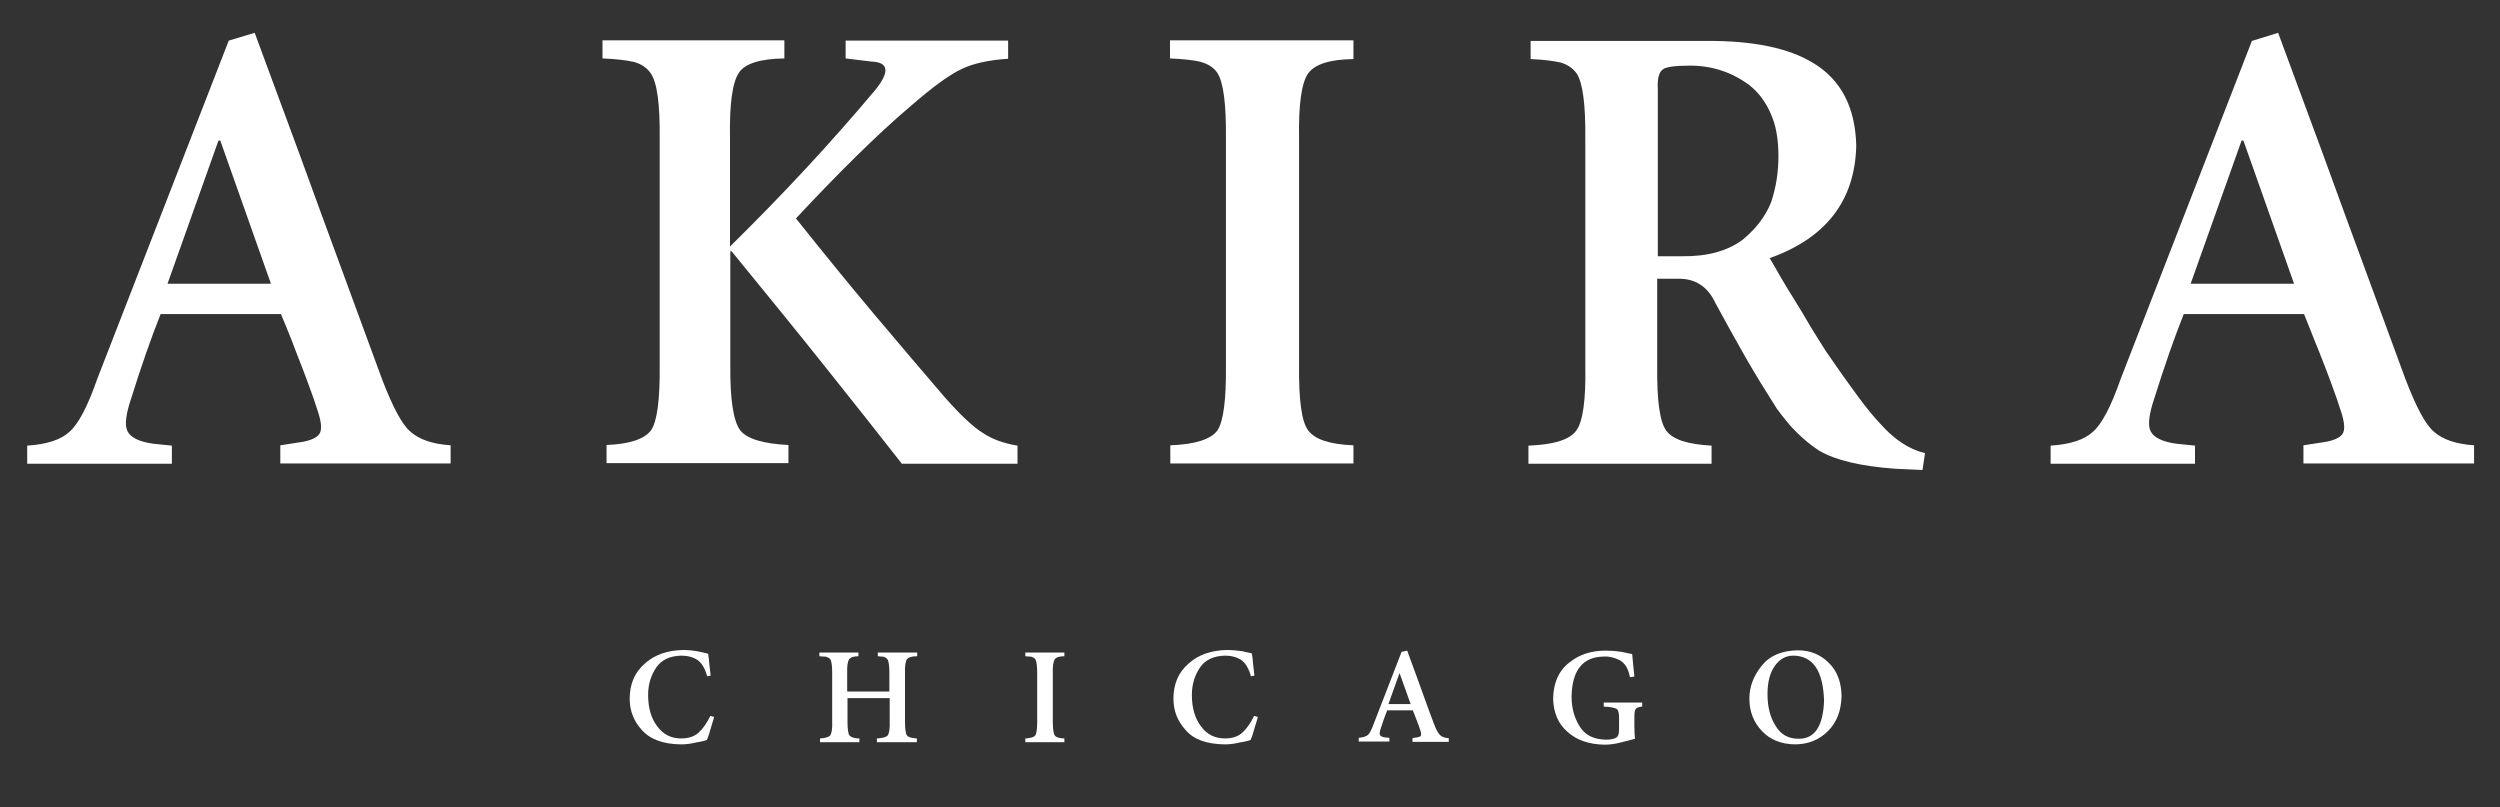 <?xml version="1.0" encoding="utf-8"?>
<!-- Generator: Adobe Illustrator 27.1.1, SVG Export Plug-In . SVG Version: 6.00 Build 0)  -->
<svg version="1.1" id="Layer_1" xmlns="http://www.w3.org/2000/svg" xmlns:xlink="http://www.w3.org/1999/xlink" x="0px" y="0px"
	 viewBox="0 0 800 258.4" style="enable-background:new 0 0 800 258.4;" xml:space="preserve">
<rect x="0" y="0" width="800" height="258.4" fill="#333333" stroke="none"/>
<style type="text/css">
	.st0{fill:#FFFFFF;}
</style>
<g>
	<path class="st0" d="M81.5,10.5l14.3,38.7c4.8,13.2,9.4,25.8,13.8,37.7c4.4,11.9,8.6,23.4,12.6,34.3c3.4,8.9,6.4,14.6,9.1,16.9
		c2.9,2.6,7.2,4,12.9,4.4v5.8H89.7v-5.8l5.8-0.9c3.9-0.5,6.2-1.6,6.9-3.1c0.7-1.5,0.3-4.2-1.1-8.1c-0.5-1.7-1.2-3.6-2-5.8
		c-0.8-2.2-1.7-4.7-2.8-7.5c-1.1-2.8-2.2-5.6-3.2-8.3c-1.1-2.7-2.2-5.5-3.4-8.3H51.4c-3.1,7.8-6.2,16.7-9.3,26.6
		c-1.8,5.3-2.3,8.9-1.3,10.9c1,2,3.8,3.4,8.3,4l5.9,0.6l0,5.8H8.7l0-5.8c6.3-0.4,10.8-1.9,13.5-4.4c2.8-2.4,5.8-8,8.9-16.9L73.2,13
		L81.5,10.5z M53.6,90.8l33.1,0L70.5,45h-0.6L53.6,90.8z"/>
	<path class="st0" d="M194.1,148.2l0-5.8c7.4-0.3,12.2-1.9,14.3-4.8c1.9-2.9,2.8-9.8,2.7-20.6l0-72.8c0.1-10.9-0.8-17.8-2.9-20.8
		c-1.2-1.7-2.9-2.9-5.4-3.6c-1.3-0.3-2.7-0.5-4.4-0.7c-1.6-0.2-3.5-0.3-5.6-0.4v-5.8l58.2,0v5.8c-7.7,0.1-12.5,1.6-14.5,4.5
		c-2.1,3-3.1,9.9-2.9,20.8l0,34.9c8.6-8.5,16.7-16.8,24.4-25.1c7.7-8.3,15-16.6,22-24.9c4.8-5.9,4.4-9-1.1-9.2l-8.3-1v-5.7h52v5.8
		c-6.2,0.4-11.1,1.5-14.7,3.2c-3.9,1.8-9.3,5.7-16.2,11.7C286,38.5,280.1,44,274,50c-6.1,6-12.5,12.6-19.3,19.9
		c8.7,10.9,17,21.1,24.9,30.5c7.9,9.4,15.5,18.3,22.7,26.7c5.1,5.8,9.2,9.6,12.3,11.5c3,2,6.7,3.3,11,4l0,5.8h-37
		c-7.1-9.1-15.2-19.3-24.2-30.6c-9-11.3-19.1-23.7-30.3-37.4h-0.4V117c-0.1,10.8,1,17.7,3.1,20.6c2.1,2.8,7.3,4.4,15.5,4.8l0,5.8
		H194.1z"/>
	<path class="st0" d="M433.1,13.1l0,5.8c-7.5,0.1-12.3,1.6-14.5,4.6c-2.1,3-3.1,9.9-2.9,20.8l0,72.8c-0.1,10.9,0.8,17.8,2.9,20.6
		c2.1,2.9,6.9,4.5,14.5,4.8l0,5.8h-58.6v-5.8c7.9-0.3,13-1.9,15.1-4.8c1.9-2.9,2.8-9.8,2.7-20.6V44.2c0.1-10.8-0.8-17.8-2.7-20.8
		c-1.1-1.7-2.9-2.9-5.4-3.6c-1.1-0.3-2.5-0.5-4.2-0.7c-1.6-0.2-3.5-0.3-5.6-0.4l0-5.8H433.1z"/>
	<path class="st0" d="M546,13.1c14.9-0.1,26.3,2.2,34.3,7.1c8.9,5.4,13.4,14.2,13.7,26.4c-0.4,17.6-9.7,29.6-27.7,36
		c0.9,1.6,2.1,3.5,3.3,5.7c1.3,2.2,2.8,4.8,4.6,7.6c1.8,2.9,3.5,5.7,5.1,8.5c1.7,2.7,3.3,5.4,5,8c3.9,5.7,7.3,10.5,10.2,14.4
		c2.8,3.8,5.2,6.7,7.1,8.7c4.5,5.1,9.3,8.3,14.4,9.5l-0.8,5.4l-8.7-0.4c-11-0.8-19.1-2.7-24.4-5.8c-2.6-1.7-4.9-3.6-7.1-5.8
		c-1.1-1.1-2.2-2.2-3.2-3.5c-1-1.2-2.1-2.6-3.2-4.1c-3.4-5.4-6.8-10.8-10-16.4c-3.2-5.6-6.4-11.4-9.6-17.3c-2.5-5.4-6.5-8-12-7.9
		h-6.7v28c-0.1,10.9,0.8,17.8,2.9,20.6c2,2.8,6.8,4.4,14.5,4.8v5.8h-58.6l0-5.8c8.1-0.3,13.2-1.9,15.3-4.8c2.1-2.8,3.1-9.7,2.9-20.6
		l0-72.8c0.1-10.8-0.8-17.8-2.7-20.8c-1.2-1.7-2.9-2.9-5.2-3.6c-1.3-0.3-2.7-0.5-4.3-0.7c-1.6-0.2-3.3-0.3-5.3-0.4v-5.8L546,13.1z
		 M530.4,82l7.9,0c8.1,0.1,14.6-1.7,19.5-5.4c2.1-1.8,3.9-3.6,5.4-5.6c1.5-2,2.7-4.1,3.6-6.4c1.6-4.9,2.3-9.7,2.3-14.6
		c0-5.5-0.8-10-2.5-13.7c-1.6-3.7-3.8-6.6-6.6-8.9c-5.7-4.3-12.1-6.4-19.2-6.4c-4.7,0-7.7,0.4-8.7,1.2c-1.2,0.9-1.8,2.9-1.6,6.2V82z
		"/>
	<path class="st0" d="M729,10.5l14.3,38.7c4.8,13.2,9.4,25.8,13.8,37.7c4.4,11.9,8.6,23.4,12.6,34.3c3.4,8.9,6.4,14.6,9.1,16.9
		c2.9,2.6,7.2,4,12.9,4.4l0,5.8h-54.6v-5.8l5.8-0.9c3.9-0.5,6.2-1.6,6.9-3.1c0.7-1.5,0.3-4.2-1.1-8.1c-0.5-1.7-1.2-3.6-2-5.8
		c-0.8-2.2-1.7-4.7-2.8-7.5c-1.1-2.9-2.2-5.6-3.3-8.3c-1.1-2.7-2.2-5.5-3.3-8.3l-38.5,0c-3.1,7.8-6.2,16.7-9.3,26.6
		c-1.8,5.3-2.3,8.9-1.3,10.9c1,2,3.8,3.4,8.3,4l5.9,0.6l0,5.8h-46.2v-5.8c6.3-0.4,10.8-1.9,13.5-4.4c2.8-2.4,5.8-8,8.9-16.9
		l42-108.2L729,10.5z M701,90.8l33.1,0L717.9,45h-0.6L701,90.8z"/>
	<path class="st0" d="M226.3,216.4c-0.7-2.5-1.7-4.2-3.1-5.2c-1.4-0.9-3.1-1.4-5.2-1.4c-3.6,0.1-6.3,1.3-8,3.8
		c-1.7,2.5-2.6,5.4-2.6,8.8c0,4.2,1,7.5,2.9,10c1.9,2.6,4.4,3.9,7.7,3.9c2.3,0,4.2-0.6,5.6-1.9c1.3-1.2,2.6-3,3.7-5.3l1.2,0.3
		c-0.1,0.6-0.3,1.2-0.5,1.8c-0.2,0.6-0.4,1.3-0.6,2c-0.2,0.7-0.4,1.4-0.6,2c-0.2,0.6-0.4,1.1-0.6,1.6c-0.3,0.1-0.8,0.2-1.4,0.4
		c-0.6,0.1-1.3,0.3-2.1,0.4c-1.6,0.4-3.2,0.6-4.9,0.6c-5.8-0.1-9.9-1.7-12.5-4.7c-2.6-2.9-3.8-6.2-3.8-9.9c0-4.7,1.6-8.5,4.9-11.3
		c3.1-2.8,7.2-4.2,12.2-4.3c1.9,0,3.6,0.2,5,0.5c0.7,0.1,1.3,0.3,1.8,0.4c0.5,0.1,0.9,0.2,1.2,0.3c0.2,1.1,0.3,2.3,0.4,3.4
		c0.1,1.2,0.3,2.3,0.4,3.6L226.3,216.4z"/>
	<path class="st0" d="M274.7,208.8v1.2c-1.5,0-2.5,0.3-3,1c-0.4,0.6-0.7,2.1-0.6,4.4v5.9h13.5v-5.9c0-2.3-0.2-3.8-0.6-4.4
		c-0.3-0.4-0.6-0.6-1.1-0.8c-0.3-0.1-0.6-0.1-0.9-0.1c-0.3,0-0.7-0.1-1.1-0.1v-1.2l12.6,0l0,1.2c-1.7,0-2.8,0.3-3.3,1
		c-0.4,0.6-0.7,2.1-0.6,4.4v15.5c0,2.3,0.2,3.8,0.6,4.4c0.4,0.6,1.5,0.9,3.2,1v1.2h-12.8l0-1.2c1.8-0.1,3-0.4,3.5-1
		c0.4-0.6,0.7-2.1,0.6-4.4v-7.5l-13.5,0v7.5c0,2.3,0.2,3.8,0.6,4.4c0.5,0.6,1.5,1,3.2,1l0,1.2h-12.6l0-1.2c1.7-0.1,2.8-0.4,3.3-1
		c0.4-0.6,0.7-2.1,0.6-4.4v-15.5c0-2.3-0.2-3.8-0.6-4.4c-0.3-0.4-0.7-0.6-1.2-0.8c-0.3-0.1-0.6-0.1-1-0.1c-0.4,0-0.8-0.1-1.3-0.1
		v-1.2H274.7z"/>
	<path class="st0" d="M340.6,208.8v1.2c-1.6,0-2.6,0.3-3.1,1c-0.4,0.6-0.7,2.1-0.6,4.4v15.5c0,2.3,0.2,3.8,0.6,4.4
		c0.4,0.6,1.5,1,3.1,1v1.2h-12.5v-1.2c1.7-0.1,2.8-0.4,3.2-1c0.4-0.6,0.6-2.1,0.6-4.4v-15.5c0-2.3-0.2-3.8-0.6-4.4
		c-0.2-0.4-0.6-0.6-1.1-0.8c-0.2-0.1-0.5-0.1-0.9-0.1c-0.3,0-0.7-0.1-1.2-0.1v-1.2H340.6z"/>
	<path class="st0" d="M400.3,216.4c-0.7-2.5-1.7-4.2-3.1-5.2c-1.4-0.9-3.1-1.4-5.2-1.4c-3.6,0.1-6.3,1.3-8,3.8
		c-1.7,2.5-2.6,5.4-2.6,8.8c0,4.2,1,7.5,2.9,10c1.9,2.6,4.4,3.9,7.7,3.9c2.3,0,4.2-0.6,5.6-1.9c1.3-1.2,2.6-3,3.7-5.3l1.2,0.3
		c-0.1,0.6-0.3,1.2-0.5,1.8c-0.2,0.6-0.4,1.3-0.6,2c-0.2,0.7-0.4,1.4-0.6,2c-0.2,0.6-0.4,1.1-0.6,1.6c-0.3,0.1-0.8,0.2-1.4,0.4
		c-0.6,0.1-1.3,0.3-2.1,0.4c-1.6,0.4-3.2,0.6-4.9,0.6c-5.8-0.1-9.9-1.6-12.5-4.7c-2.6-2.9-3.8-6.2-3.8-9.9c0-4.7,1.6-8.5,4.9-11.3
		c3.1-2.8,7.2-4.2,12.2-4.3c1.9,0,3.6,0.2,5,0.4c0.7,0.2,1.3,0.3,1.8,0.4c0.5,0.1,0.9,0.2,1.2,0.3c0.2,1.1,0.3,2.3,0.4,3.5
		c0.1,1.2,0.3,2.3,0.4,3.6L400.3,216.4z"/>
	<path class="st0" d="M450.3,208.2l3,8.2c1,2.8,2,5.5,2.9,8c0.9,2.5,1.8,5,2.7,7.3c0.7,1.9,1.4,3.1,2,3.6c0.6,0.5,1.5,0.9,2.7,0.9
		v1.2H452v-1.2l1.2-0.2c0.8-0.1,1.3-0.3,1.5-0.6c0.1-0.3,0.1-0.9-0.2-1.7c-0.1-0.4-0.3-0.8-0.4-1.2c-0.2-0.5-0.4-1-0.6-1.6
		c-0.2-0.6-0.5-1.2-0.7-1.8c-0.2-0.6-0.5-1.2-0.7-1.8l-8.2,0c-0.7,1.7-1.3,3.5-2,5.6c-0.4,1.1-0.5,1.9-0.3,2.3
		c0.2,0.4,0.8,0.7,1.8,0.8l1.2,0.1v1.2h-9.8v-1.2c1.3-0.1,2.3-0.4,2.9-0.9c0.6-0.5,1.2-1.7,1.9-3.6l8.9-23L450.3,208.2z
		 M444.3,225.3h7.1l-3.5-9.8h-0.1L444.3,225.3z"/>
	<path class="st0" d="M523,232.4c0,1.7,0.1,3,0.2,4c-0.7,0.2-1.4,0.4-2.2,0.6c-0.8,0.2-1.6,0.4-2.4,0.6c-0.8,0.2-1.7,0.4-2.5,0.5
		c-0.8,0.1-1.7,0.2-2.6,0.2c-5-0.1-8.9-1.4-11.9-4.1c-3-2.6-4.5-6.2-4.6-10.7c0.1-5,1.8-8.9,5.2-11.5c3.2-2.6,7.1-3.8,11.6-3.8
		c1,0,1.9,0.1,2.7,0.1c0.8,0.1,1.6,0.2,2.4,0.3c0.7,0.1,1.4,0.3,1.9,0.4c0.6,0.1,1,0.2,1.5,0.3c0.1,1.5,0.4,3.9,0.7,7.2l-1.4,0.2
		c-0.3-1.4-0.7-2.5-1.2-3.4c-0.6-0.9-1.3-1.6-2-2c-1.6-0.8-3.3-1.3-5.2-1.2c-6.7,0.1-10.1,4.3-10.3,12.7c0,3.6,0.8,6.7,2.5,9.5
		c1.7,2.9,4.5,4.3,8.5,4.4c1.3,0,2.3-0.2,3-0.5c0.4-0.2,0.8-0.5,0.9-0.9c0.2-0.4,0.3-1.1,0.3-1.9v-3.7c0-1.4-0.2-2.4-0.7-2.8
		c-0.6-0.4-2-0.7-4.2-0.8v-1.3h12.3l0,1.3c-1.1,0.1-1.8,0.4-2.1,0.8c-0.3,0.4-0.4,1.4-0.4,2.9V232.4z"/>
	<path class="st0" d="M575.3,208.1c3.9,0,7.2,1.3,9.9,4c2.7,2.6,4,6.2,4.1,10.5c-0.1,4.8-1.5,8.5-4.3,11.3
		c-2.8,2.8-6.3,4.3-10.7,4.3c-4.4-0.1-7.9-1.5-10.5-4.3c-2.6-2.7-4-6.2-4-10.3c0-3.8,1.3-7.3,3.9-10.5
		C566.3,209.8,570.1,208.2,575.3,208.1 M573.9,209.8c-2.4,0-4.4,1.1-5.9,3.2c-1.6,2.2-2.4,5.2-2.4,9.2c0,4.1,0.9,7.4,2.6,10.1
		c1.7,2.8,4.1,4.1,7.3,4.1c5.2,0.1,7.9-4,8.2-12.2C583.4,214.7,580.2,209.9,573.9,209.8"/>
</g>
</svg>
